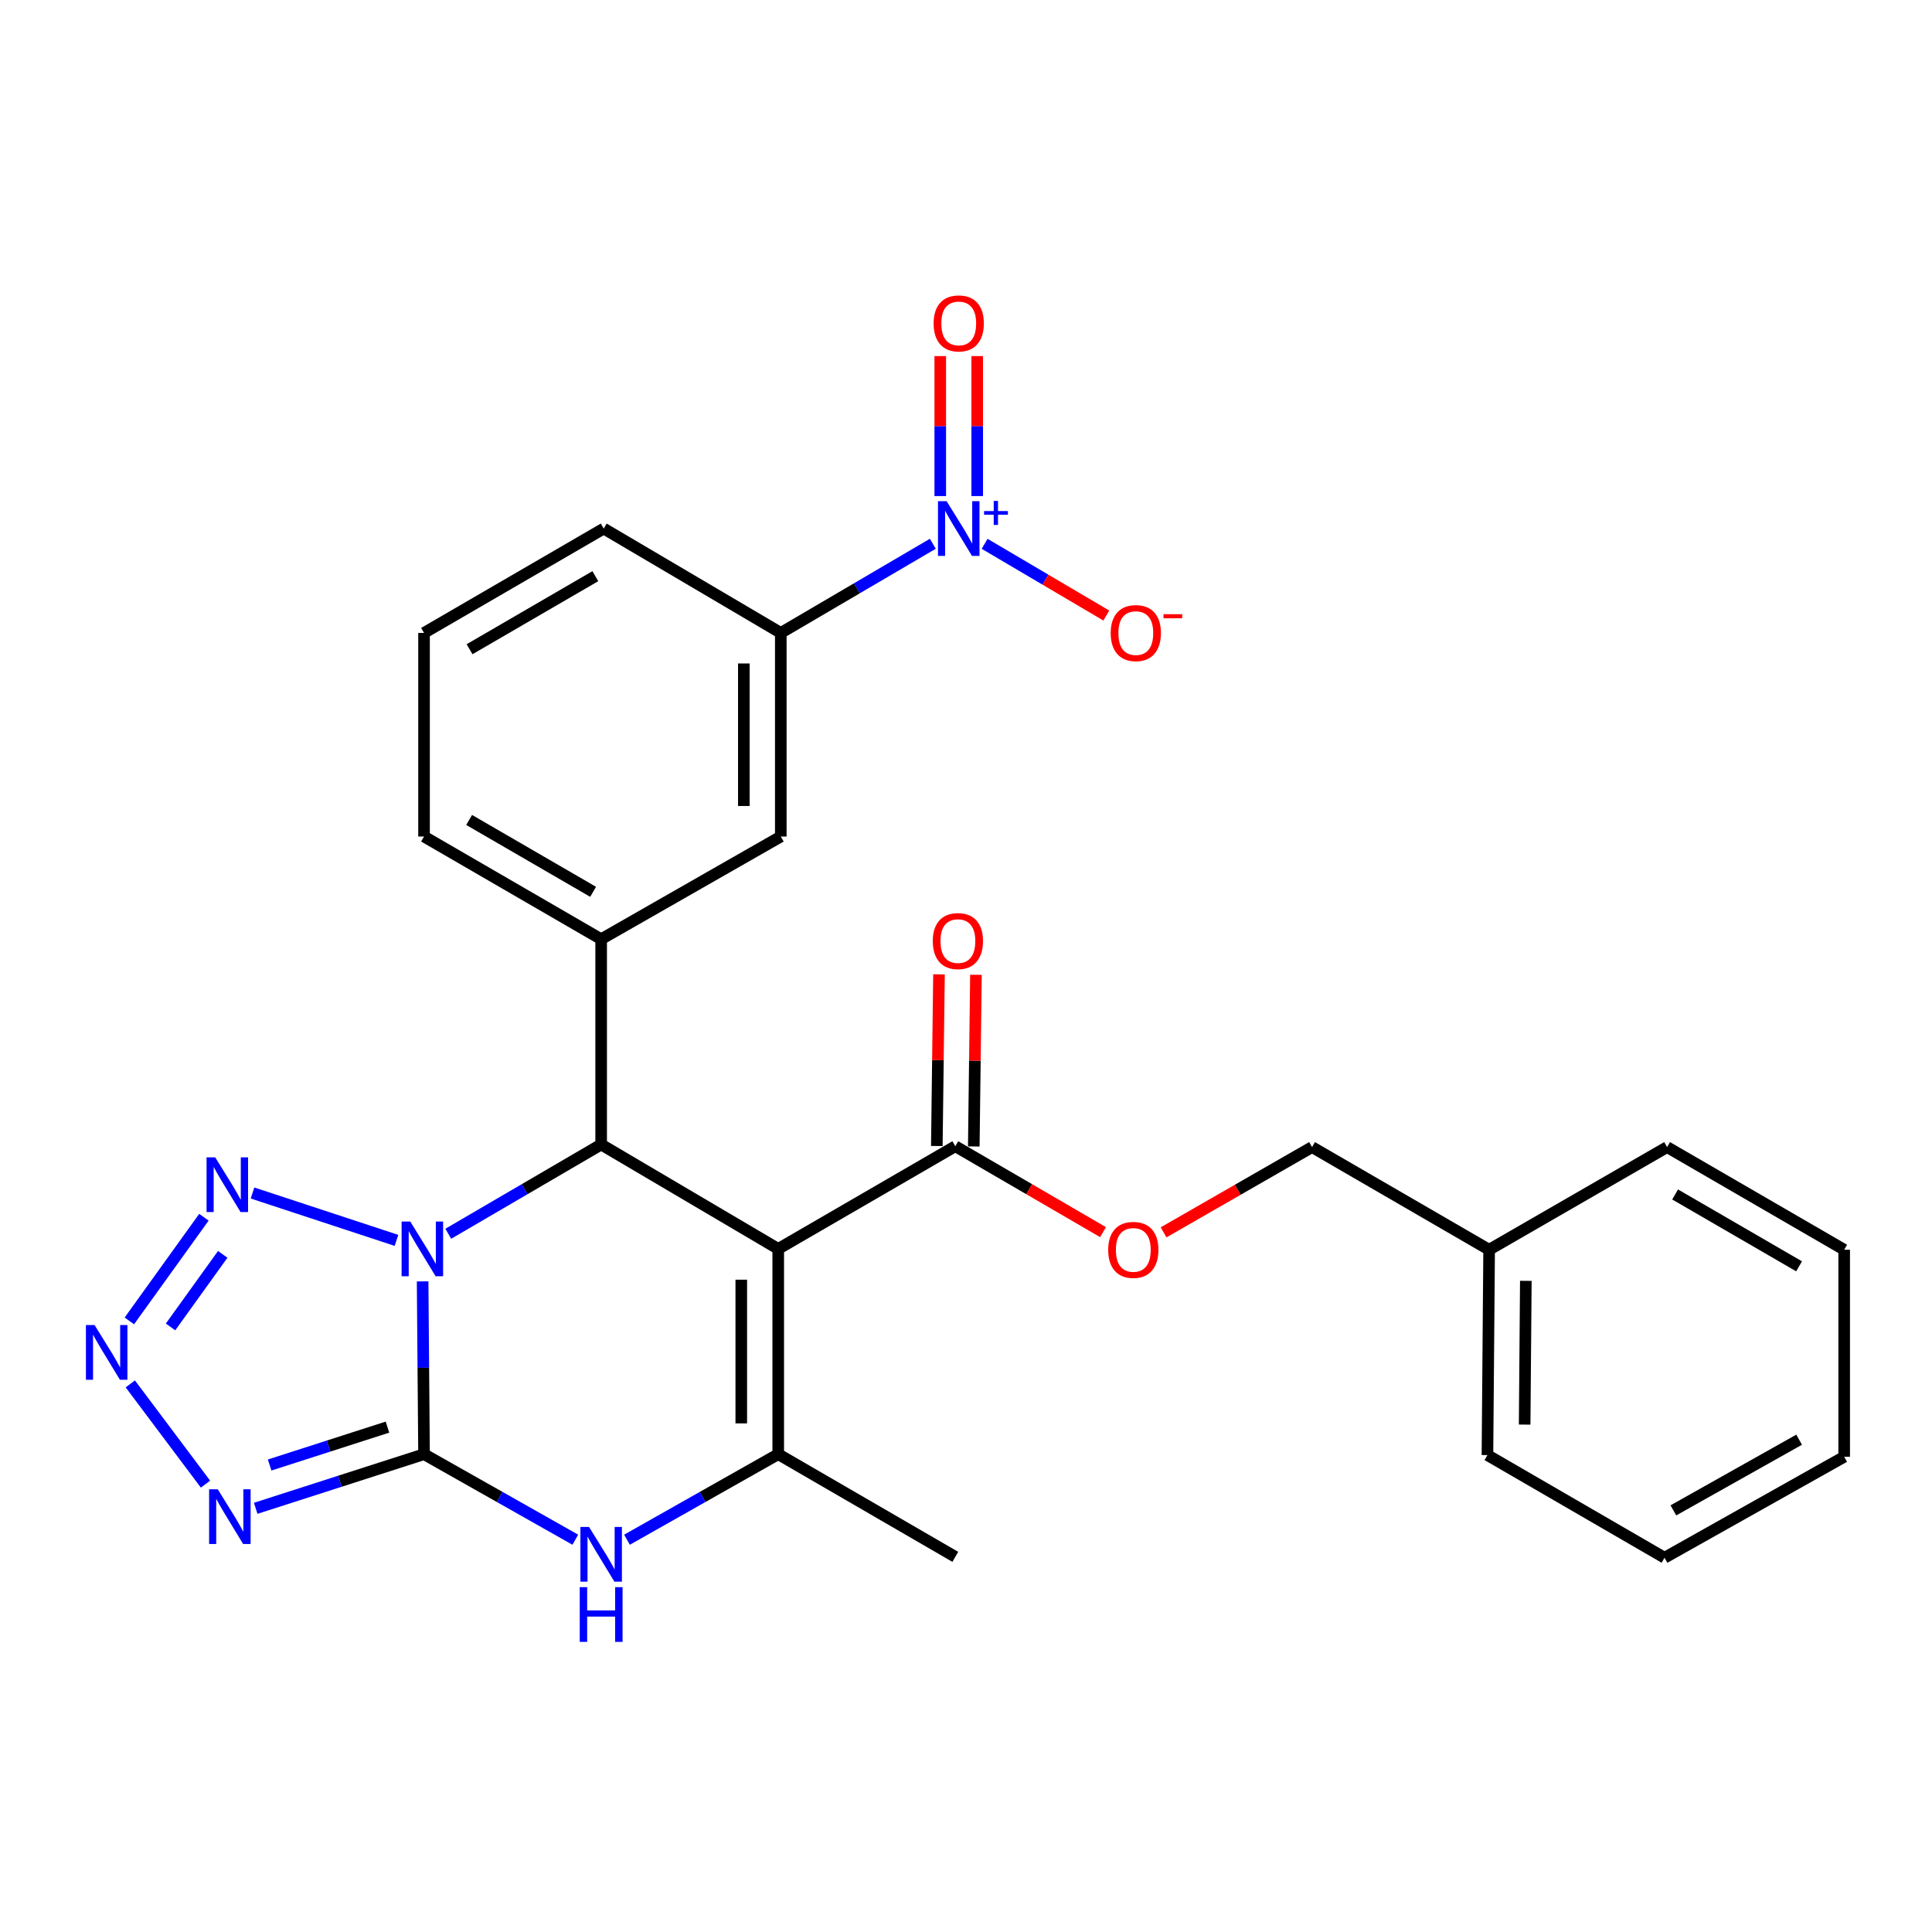 <?xml version='1.0' encoding='iso-8859-1'?>
<svg version='1.1' baseProfile='full'
              xmlns='http://www.w3.org/2000/svg'
                      xmlns:rdkit='http://www.rdkit.org/xml'
                      xmlns:xlink='http://www.w3.org/1999/xlink'
                  xml:space='preserve'
width='1000px' height='1000px' viewBox='0 0 1000 1000'>
<!-- END OF HEADER -->
<rect style='opacity:1.0;fill:#FFFFFF;stroke:none' width='1000' height='1000' x='0' y='0'> </rect>
<path class='bond-0' d='M 218.748,663.243 L 219.114,707.964' style='fill:none;fill-rule:evenodd;stroke:#0000FF;stroke-width:6px;stroke-linecap:butt;stroke-linejoin:miter;stroke-opacity:1' />
<path class='bond-0' d='M 219.114,707.964 L 219.481,752.684' style='fill:none;fill-rule:evenodd;stroke:#000000;stroke-width:6px;stroke-linecap:butt;stroke-linejoin:miter;stroke-opacity:1' />
<path class='bond-2' d='M 232.029,638.592 L 271.593,615.493' style='fill:none;fill-rule:evenodd;stroke:#0000FF;stroke-width:6px;stroke-linecap:butt;stroke-linejoin:miter;stroke-opacity:1' />
<path class='bond-2' d='M 271.593,615.493 L 311.157,592.395' style='fill:none;fill-rule:evenodd;stroke:#000000;stroke-width:6px;stroke-linecap:butt;stroke-linejoin:miter;stroke-opacity:1' />
<path class='bond-6' d='M 205.213,642.018 L 130.7,617.497' style='fill:none;fill-rule:evenodd;stroke:#0000FF;stroke-width:6px;stroke-linecap:butt;stroke-linejoin:miter;stroke-opacity:1' />
<path class='bond-3' d='M 219.481,752.684 L 175.917,766.692' style='fill:none;fill-rule:evenodd;stroke:#000000;stroke-width:6px;stroke-linecap:butt;stroke-linejoin:miter;stroke-opacity:1' />
<path class='bond-3' d='M 175.917,766.692 L 132.353,780.701' style='fill:none;fill-rule:evenodd;stroke:#0000FF;stroke-width:6px;stroke-linecap:butt;stroke-linejoin:miter;stroke-opacity:1' />
<path class='bond-3' d='M 200.556,738.675 L 170.061,748.481' style='fill:none;fill-rule:evenodd;stroke:#000000;stroke-width:6px;stroke-linecap:butt;stroke-linejoin:miter;stroke-opacity:1' />
<path class='bond-3' d='M 170.061,748.481 L 139.566,758.287' style='fill:none;fill-rule:evenodd;stroke:#0000FF;stroke-width:6px;stroke-linecap:butt;stroke-linejoin:miter;stroke-opacity:1' />
<path class='bond-5' d='M 219.481,752.684 L 258.633,774.82' style='fill:none;fill-rule:evenodd;stroke:#000000;stroke-width:6px;stroke-linecap:butt;stroke-linejoin:miter;stroke-opacity:1' />
<path class='bond-5' d='M 258.633,774.82 L 297.784,796.955' style='fill:none;fill-rule:evenodd;stroke:#0000FF;stroke-width:6px;stroke-linecap:butt;stroke-linejoin:miter;stroke-opacity:1' />
<path class='bond-1' d='M 402.811,646.427 L 311.157,592.395' style='fill:none;fill-rule:evenodd;stroke:#000000;stroke-width:6px;stroke-linecap:butt;stroke-linejoin:miter;stroke-opacity:1' />
<path class='bond-4' d='M 402.811,646.427 L 402.811,752.684' style='fill:none;fill-rule:evenodd;stroke:#000000;stroke-width:6px;stroke-linecap:butt;stroke-linejoin:miter;stroke-opacity:1' />
<path class='bond-4' d='M 383.681,662.365 L 383.681,736.745' style='fill:none;fill-rule:evenodd;stroke:#000000;stroke-width:6px;stroke-linecap:butt;stroke-linejoin:miter;stroke-opacity:1' />
<path class='bond-10' d='M 402.811,646.427 L 494.466,593.287' style='fill:none;fill-rule:evenodd;stroke:#000000;stroke-width:6px;stroke-linecap:butt;stroke-linejoin:miter;stroke-opacity:1' />
<path class='bond-9' d='M 311.157,592.395 L 311.157,486.127' style='fill:none;fill-rule:evenodd;stroke:#000000;stroke-width:6px;stroke-linecap:butt;stroke-linejoin:miter;stroke-opacity:1' />
<path class='bond-28' d='M 106.359,768.187 L 67.438,716.303' style='fill:none;fill-rule:evenodd;stroke:#0000FF;stroke-width:6px;stroke-linecap:butt;stroke-linejoin:miter;stroke-opacity:1' />
<path class='bond-18' d='M 402.811,752.684 L 494.466,805.823' style='fill:none;fill-rule:evenodd;stroke:#000000;stroke-width:6px;stroke-linecap:butt;stroke-linejoin:miter;stroke-opacity:1' />
<path class='bond-29' d='M 402.811,752.684 L 363.67,774.819' style='fill:none;fill-rule:evenodd;stroke:#000000;stroke-width:6px;stroke-linecap:butt;stroke-linejoin:miter;stroke-opacity:1' />
<path class='bond-29' d='M 363.67,774.819 L 324.529,796.954' style='fill:none;fill-rule:evenodd;stroke:#0000FF;stroke-width:6px;stroke-linecap:butt;stroke-linejoin:miter;stroke-opacity:1' />
<path class='bond-7' d='M 105.548,630.037 L 66.952,683.697' style='fill:none;fill-rule:evenodd;stroke:#0000FF;stroke-width:6px;stroke-linecap:butt;stroke-linejoin:miter;stroke-opacity:1' />
<path class='bond-7' d='M 115.289,649.257 L 88.271,686.819' style='fill:none;fill-rule:evenodd;stroke:#0000FF;stroke-width:6px;stroke-linecap:butt;stroke-linejoin:miter;stroke-opacity:1' />
<path class='bond-8' d='M 482.831,281.446 L 443.486,304.524' style='fill:none;fill-rule:evenodd;stroke:#0000FF;stroke-width:6px;stroke-linecap:butt;stroke-linejoin:miter;stroke-opacity:1' />
<path class='bond-8' d='M 443.486,304.524 L 404.14,327.602' style='fill:none;fill-rule:evenodd;stroke:#000000;stroke-width:6px;stroke-linecap:butt;stroke-linejoin:miter;stroke-opacity:1' />
<path class='bond-13' d='M 509.641,281.478 L 541.133,300.04' style='fill:none;fill-rule:evenodd;stroke:#0000FF;stroke-width:6px;stroke-linecap:butt;stroke-linejoin:miter;stroke-opacity:1' />
<path class='bond-13' d='M 541.133,300.04 L 572.624,318.601' style='fill:none;fill-rule:evenodd;stroke:#FF0000;stroke-width:6px;stroke-linecap:butt;stroke-linejoin:miter;stroke-opacity:1' />
<path class='bond-14' d='M 505.806,256.764 L 505.806,220.536' style='fill:none;fill-rule:evenodd;stroke:#0000FF;stroke-width:6px;stroke-linecap:butt;stroke-linejoin:miter;stroke-opacity:1' />
<path class='bond-14' d='M 505.806,220.536 L 505.806,184.309' style='fill:none;fill-rule:evenodd;stroke:#FF0000;stroke-width:6px;stroke-linecap:butt;stroke-linejoin:miter;stroke-opacity:1' />
<path class='bond-14' d='M 486.676,256.764 L 486.676,220.536' style='fill:none;fill-rule:evenodd;stroke:#0000FF;stroke-width:6px;stroke-linecap:butt;stroke-linejoin:miter;stroke-opacity:1' />
<path class='bond-14' d='M 486.676,220.536 L 486.676,184.309' style='fill:none;fill-rule:evenodd;stroke:#FF0000;stroke-width:6px;stroke-linecap:butt;stroke-linejoin:miter;stroke-opacity:1' />
<path class='bond-12' d='M 311.157,486.127 L 404.14,432.988' style='fill:none;fill-rule:evenodd;stroke:#000000;stroke-width:6px;stroke-linecap:butt;stroke-linejoin:miter;stroke-opacity:1' />
<path class='bond-19' d='M 311.157,486.127 L 219.481,432.988' style='fill:none;fill-rule:evenodd;stroke:#000000;stroke-width:6px;stroke-linecap:butt;stroke-linejoin:miter;stroke-opacity:1' />
<path class='bond-19' d='M 306.999,461.605 L 242.826,424.408' style='fill:none;fill-rule:evenodd;stroke:#000000;stroke-width:6px;stroke-linecap:butt;stroke-linejoin:miter;stroke-opacity:1' />
<path class='bond-15' d='M 494.466,593.287 L 532.7,615.521' style='fill:none;fill-rule:evenodd;stroke:#000000;stroke-width:6px;stroke-linecap:butt;stroke-linejoin:miter;stroke-opacity:1' />
<path class='bond-15' d='M 532.7,615.521 L 570.934,637.754' style='fill:none;fill-rule:evenodd;stroke:#FF0000;stroke-width:6px;stroke-linecap:butt;stroke-linejoin:miter;stroke-opacity:1' />
<path class='bond-16' d='M 504.03,593.408 L 504.59,548.983' style='fill:none;fill-rule:evenodd;stroke:#000000;stroke-width:6px;stroke-linecap:butt;stroke-linejoin:miter;stroke-opacity:1' />
<path class='bond-16' d='M 504.59,548.983 L 505.15,504.557' style='fill:none;fill-rule:evenodd;stroke:#FF0000;stroke-width:6px;stroke-linecap:butt;stroke-linejoin:miter;stroke-opacity:1' />
<path class='bond-16' d='M 484.902,593.167 L 485.461,548.741' style='fill:none;fill-rule:evenodd;stroke:#000000;stroke-width:6px;stroke-linecap:butt;stroke-linejoin:miter;stroke-opacity:1' />
<path class='bond-16' d='M 485.461,548.741 L 486.021,504.316' style='fill:none;fill-rule:evenodd;stroke:#FF0000;stroke-width:6px;stroke-linecap:butt;stroke-linejoin:miter;stroke-opacity:1' />
<path class='bond-11' d='M 404.14,327.602 L 404.14,432.988' style='fill:none;fill-rule:evenodd;stroke:#000000;stroke-width:6px;stroke-linecap:butt;stroke-linejoin:miter;stroke-opacity:1' />
<path class='bond-11' d='M 385.01,343.41 L 385.01,417.18' style='fill:none;fill-rule:evenodd;stroke:#000000;stroke-width:6px;stroke-linecap:butt;stroke-linejoin:miter;stroke-opacity:1' />
<path class='bond-30' d='M 404.14,327.602 L 312.485,273.581' style='fill:none;fill-rule:evenodd;stroke:#000000;stroke-width:6px;stroke-linecap:butt;stroke-linejoin:miter;stroke-opacity:1' />
<path class='bond-17' d='M 602.266,637.865 L 640.69,615.8' style='fill:none;fill-rule:evenodd;stroke:#FF0000;stroke-width:6px;stroke-linecap:butt;stroke-linejoin:miter;stroke-opacity:1' />
<path class='bond-17' d='M 640.69,615.8 L 679.114,593.734' style='fill:none;fill-rule:evenodd;stroke:#000000;stroke-width:6px;stroke-linecap:butt;stroke-linejoin:miter;stroke-opacity:1' />
<path class='bond-20' d='M 679.114,593.734 L 770.769,646.862' style='fill:none;fill-rule:evenodd;stroke:#000000;stroke-width:6px;stroke-linecap:butt;stroke-linejoin:miter;stroke-opacity:1' />
<path class='bond-22' d='M 219.481,432.988 L 219.481,327.602' style='fill:none;fill-rule:evenodd;stroke:#000000;stroke-width:6px;stroke-linecap:butt;stroke-linejoin:miter;stroke-opacity:1' />
<path class='bond-23' d='M 770.769,646.862 L 769.897,753.152' style='fill:none;fill-rule:evenodd;stroke:#000000;stroke-width:6px;stroke-linecap:butt;stroke-linejoin:miter;stroke-opacity:1' />
<path class='bond-23' d='M 789.767,662.963 L 789.157,737.365' style='fill:none;fill-rule:evenodd;stroke:#000000;stroke-width:6px;stroke-linecap:butt;stroke-linejoin:miter;stroke-opacity:1' />
<path class='bond-24' d='M 770.769,646.862 L 862.88,593.734' style='fill:none;fill-rule:evenodd;stroke:#000000;stroke-width:6px;stroke-linecap:butt;stroke-linejoin:miter;stroke-opacity:1' />
<path class='bond-21' d='M 312.485,273.581 L 219.481,327.602' style='fill:none;fill-rule:evenodd;stroke:#000000;stroke-width:6px;stroke-linecap:butt;stroke-linejoin:miter;stroke-opacity:1' />
<path class='bond-21' d='M 308.143,298.226 L 243.04,336.041' style='fill:none;fill-rule:evenodd;stroke:#000000;stroke-width:6px;stroke-linecap:butt;stroke-linejoin:miter;stroke-opacity:1' />
<path class='bond-26' d='M 769.897,753.152 L 861.562,806.28' style='fill:none;fill-rule:evenodd;stroke:#000000;stroke-width:6px;stroke-linecap:butt;stroke-linejoin:miter;stroke-opacity:1' />
<path class='bond-25' d='M 862.88,593.734 L 954.545,646.862' style='fill:none;fill-rule:evenodd;stroke:#000000;stroke-width:6px;stroke-linecap:butt;stroke-linejoin:miter;stroke-opacity:1' />
<path class='bond-25' d='M 867.037,618.254 L 931.203,655.444' style='fill:none;fill-rule:evenodd;stroke:#000000;stroke-width:6px;stroke-linecap:butt;stroke-linejoin:miter;stroke-opacity:1' />
<path class='bond-27' d='M 954.545,646.862 L 954.545,754.023' style='fill:none;fill-rule:evenodd;stroke:#000000;stroke-width:6px;stroke-linecap:butt;stroke-linejoin:miter;stroke-opacity:1' />
<path class='bond-31' d='M 861.562,806.28 L 954.545,754.023' style='fill:none;fill-rule:evenodd;stroke:#000000;stroke-width:6px;stroke-linecap:butt;stroke-linejoin:miter;stroke-opacity:1' />
<path class='bond-31' d='M 866.137,781.765 L 931.225,745.185' style='fill:none;fill-rule:evenodd;stroke:#000000;stroke-width:6px;stroke-linecap:butt;stroke-linejoin:miter;stroke-opacity:1' />
<path  class='atom-0' d='M 212.35 632.267
L 221.63 647.267
Q 222.55 648.747, 224.03 651.427
Q 225.51 654.107, 225.59 654.267
L 225.59 632.267
L 229.35 632.267
L 229.35 660.587
L 225.47 660.587
L 215.51 644.187
Q 214.35 642.267, 213.11 640.067
Q 211.91 637.867, 211.55 637.187
L 211.55 660.587
L 207.87 660.587
L 207.87 632.267
L 212.35 632.267
' fill='#0000FF'/>
<path  class='atom-4' d='M 112.714 770.843
L 121.994 785.843
Q 122.914 787.323, 124.394 790.003
Q 125.874 792.683, 125.954 792.843
L 125.954 770.843
L 129.714 770.843
L 129.714 799.163
L 125.834 799.163
L 115.874 782.763
Q 114.714 780.843, 113.474 778.643
Q 112.274 776.443, 111.914 775.763
L 111.914 799.163
L 108.234 799.163
L 108.234 770.843
L 112.714 770.843
' fill='#0000FF'/>
<path  class='atom-6' d='M 304.897 790.356
L 314.177 805.356
Q 315.097 806.836, 316.577 809.516
Q 318.057 812.196, 318.137 812.356
L 318.137 790.356
L 321.897 790.356
L 321.897 818.676
L 318.017 818.676
L 308.057 802.276
Q 306.897 800.356, 305.657 798.156
Q 304.457 795.956, 304.097 795.276
L 304.097 818.676
L 300.417 818.676
L 300.417 790.356
L 304.897 790.356
' fill='#0000FF'/>
<path  class='atom-6' d='M 300.077 821.508
L 303.917 821.508
L 303.917 833.548
L 318.397 833.548
L 318.397 821.508
L 322.237 821.508
L 322.237 849.828
L 318.397 849.828
L 318.397 836.748
L 303.917 836.748
L 303.917 849.828
L 300.077 849.828
L 300.077 821.508
' fill='#0000FF'/>
<path  class='atom-7' d='M 111.396 599.044
L 120.676 614.044
Q 121.596 615.524, 123.076 618.204
Q 124.556 620.884, 124.636 621.044
L 124.636 599.044
L 128.396 599.044
L 128.396 627.364
L 124.516 627.364
L 114.556 610.964
Q 113.396 609.044, 112.156 606.844
Q 110.956 604.644, 110.596 603.964
L 110.596 627.364
L 106.916 627.364
L 106.916 599.044
L 111.396 599.044
' fill='#0000FF'/>
<path  class='atom-8' d='M 48.957 685.852
L 58.237 700.852
Q 59.157 702.332, 60.637 705.012
Q 62.117 707.692, 62.197 707.852
L 62.197 685.852
L 65.957 685.852
L 65.957 714.172
L 62.077 714.172
L 52.117 697.772
Q 50.957 695.852, 49.717 693.652
Q 48.517 691.452, 48.157 690.772
L 48.157 714.172
L 44.477 714.172
L 44.477 685.852
L 48.957 685.852
' fill='#0000FF'/>
<path  class='atom-9' d='M 489.981 259.421
L 499.261 274.421
Q 500.181 275.901, 501.661 278.581
Q 503.141 281.261, 503.221 281.421
L 503.221 259.421
L 506.981 259.421
L 506.981 287.741
L 503.101 287.741
L 493.141 271.341
Q 491.981 269.421, 490.741 267.221
Q 489.541 265.021, 489.181 264.341
L 489.181 287.741
L 485.501 287.741
L 485.501 259.421
L 489.981 259.421
' fill='#0000FF'/>
<path  class='atom-9' d='M 509.357 264.525
L 514.346 264.525
L 514.346 259.272
L 516.564 259.272
L 516.564 264.525
L 521.686 264.525
L 521.686 266.426
L 516.564 266.426
L 516.564 271.706
L 514.346 271.706
L 514.346 266.426
L 509.357 266.426
L 509.357 264.525
' fill='#0000FF'/>
<path  class='atom-14' d='M 574.895 327.682
Q 574.895 320.882, 578.255 317.082
Q 581.615 313.282, 587.895 313.282
Q 594.175 313.282, 597.535 317.082
Q 600.895 320.882, 600.895 327.682
Q 600.895 334.562, 597.495 338.482
Q 594.095 342.362, 587.895 342.362
Q 581.655 342.362, 578.255 338.482
Q 574.895 334.602, 574.895 327.682
M 587.895 339.162
Q 592.215 339.162, 594.535 336.282
Q 596.895 333.362, 596.895 327.682
Q 596.895 322.122, 594.535 319.322
Q 592.215 316.482, 587.895 316.482
Q 583.575 316.482, 581.215 319.282
Q 578.895 322.082, 578.895 327.682
Q 578.895 333.402, 581.215 336.282
Q 583.575 339.162, 587.895 339.162
' fill='#FF0000'/>
<path  class='atom-14' d='M 602.215 317.904
L 611.904 317.904
L 611.904 320.016
L 602.215 320.016
L 602.215 317.904
' fill='#FF0000'/>
<path  class='atom-15' d='M 483.241 167.393
Q 483.241 160.593, 486.601 156.793
Q 489.961 152.993, 496.241 152.993
Q 502.521 152.993, 505.881 156.793
Q 509.241 160.593, 509.241 167.393
Q 509.241 174.273, 505.841 178.193
Q 502.441 182.073, 496.241 182.073
Q 490.001 182.073, 486.601 178.193
Q 483.241 174.313, 483.241 167.393
M 496.241 178.873
Q 500.561 178.873, 502.881 175.993
Q 505.241 173.073, 505.241 167.393
Q 505.241 161.833, 502.881 159.033
Q 500.561 156.193, 496.241 156.193
Q 491.921 156.193, 489.561 158.993
Q 487.241 161.793, 487.241 167.393
Q 487.241 173.113, 489.561 175.993
Q 491.921 178.873, 496.241 178.873
' fill='#FF0000'/>
<path  class='atom-16' d='M 573.599 646.942
Q 573.599 640.142, 576.959 636.342
Q 580.319 632.542, 586.599 632.542
Q 592.879 632.542, 596.239 636.342
Q 599.599 640.142, 599.599 646.942
Q 599.599 653.822, 596.199 657.742
Q 592.799 661.622, 586.599 661.622
Q 580.359 661.622, 576.959 657.742
Q 573.599 653.862, 573.599 646.942
M 586.599 658.422
Q 590.919 658.422, 593.239 655.542
Q 595.599 652.622, 595.599 646.942
Q 595.599 641.382, 593.239 638.582
Q 590.919 635.742, 586.599 635.742
Q 582.279 635.742, 579.919 638.542
Q 577.599 641.342, 577.599 646.942
Q 577.599 652.662, 579.919 655.542
Q 582.279 658.422, 586.599 658.422
' fill='#FF0000'/>
<path  class='atom-17' d='M 482.805 487.1
Q 482.805 480.3, 486.165 476.5
Q 489.525 472.7, 495.805 472.7
Q 502.085 472.7, 505.445 476.5
Q 508.805 480.3, 508.805 487.1
Q 508.805 493.98, 505.405 497.9
Q 502.005 501.78, 495.805 501.78
Q 489.565 501.78, 486.165 497.9
Q 482.805 494.02, 482.805 487.1
M 495.805 498.58
Q 500.125 498.58, 502.445 495.7
Q 504.805 492.78, 504.805 487.1
Q 504.805 481.54, 502.445 478.74
Q 500.125 475.9, 495.805 475.9
Q 491.485 475.9, 489.125 478.7
Q 486.805 481.5, 486.805 487.1
Q 486.805 492.82, 489.125 495.7
Q 491.485 498.58, 495.805 498.58
' fill='#FF0000'/>
</svg>
